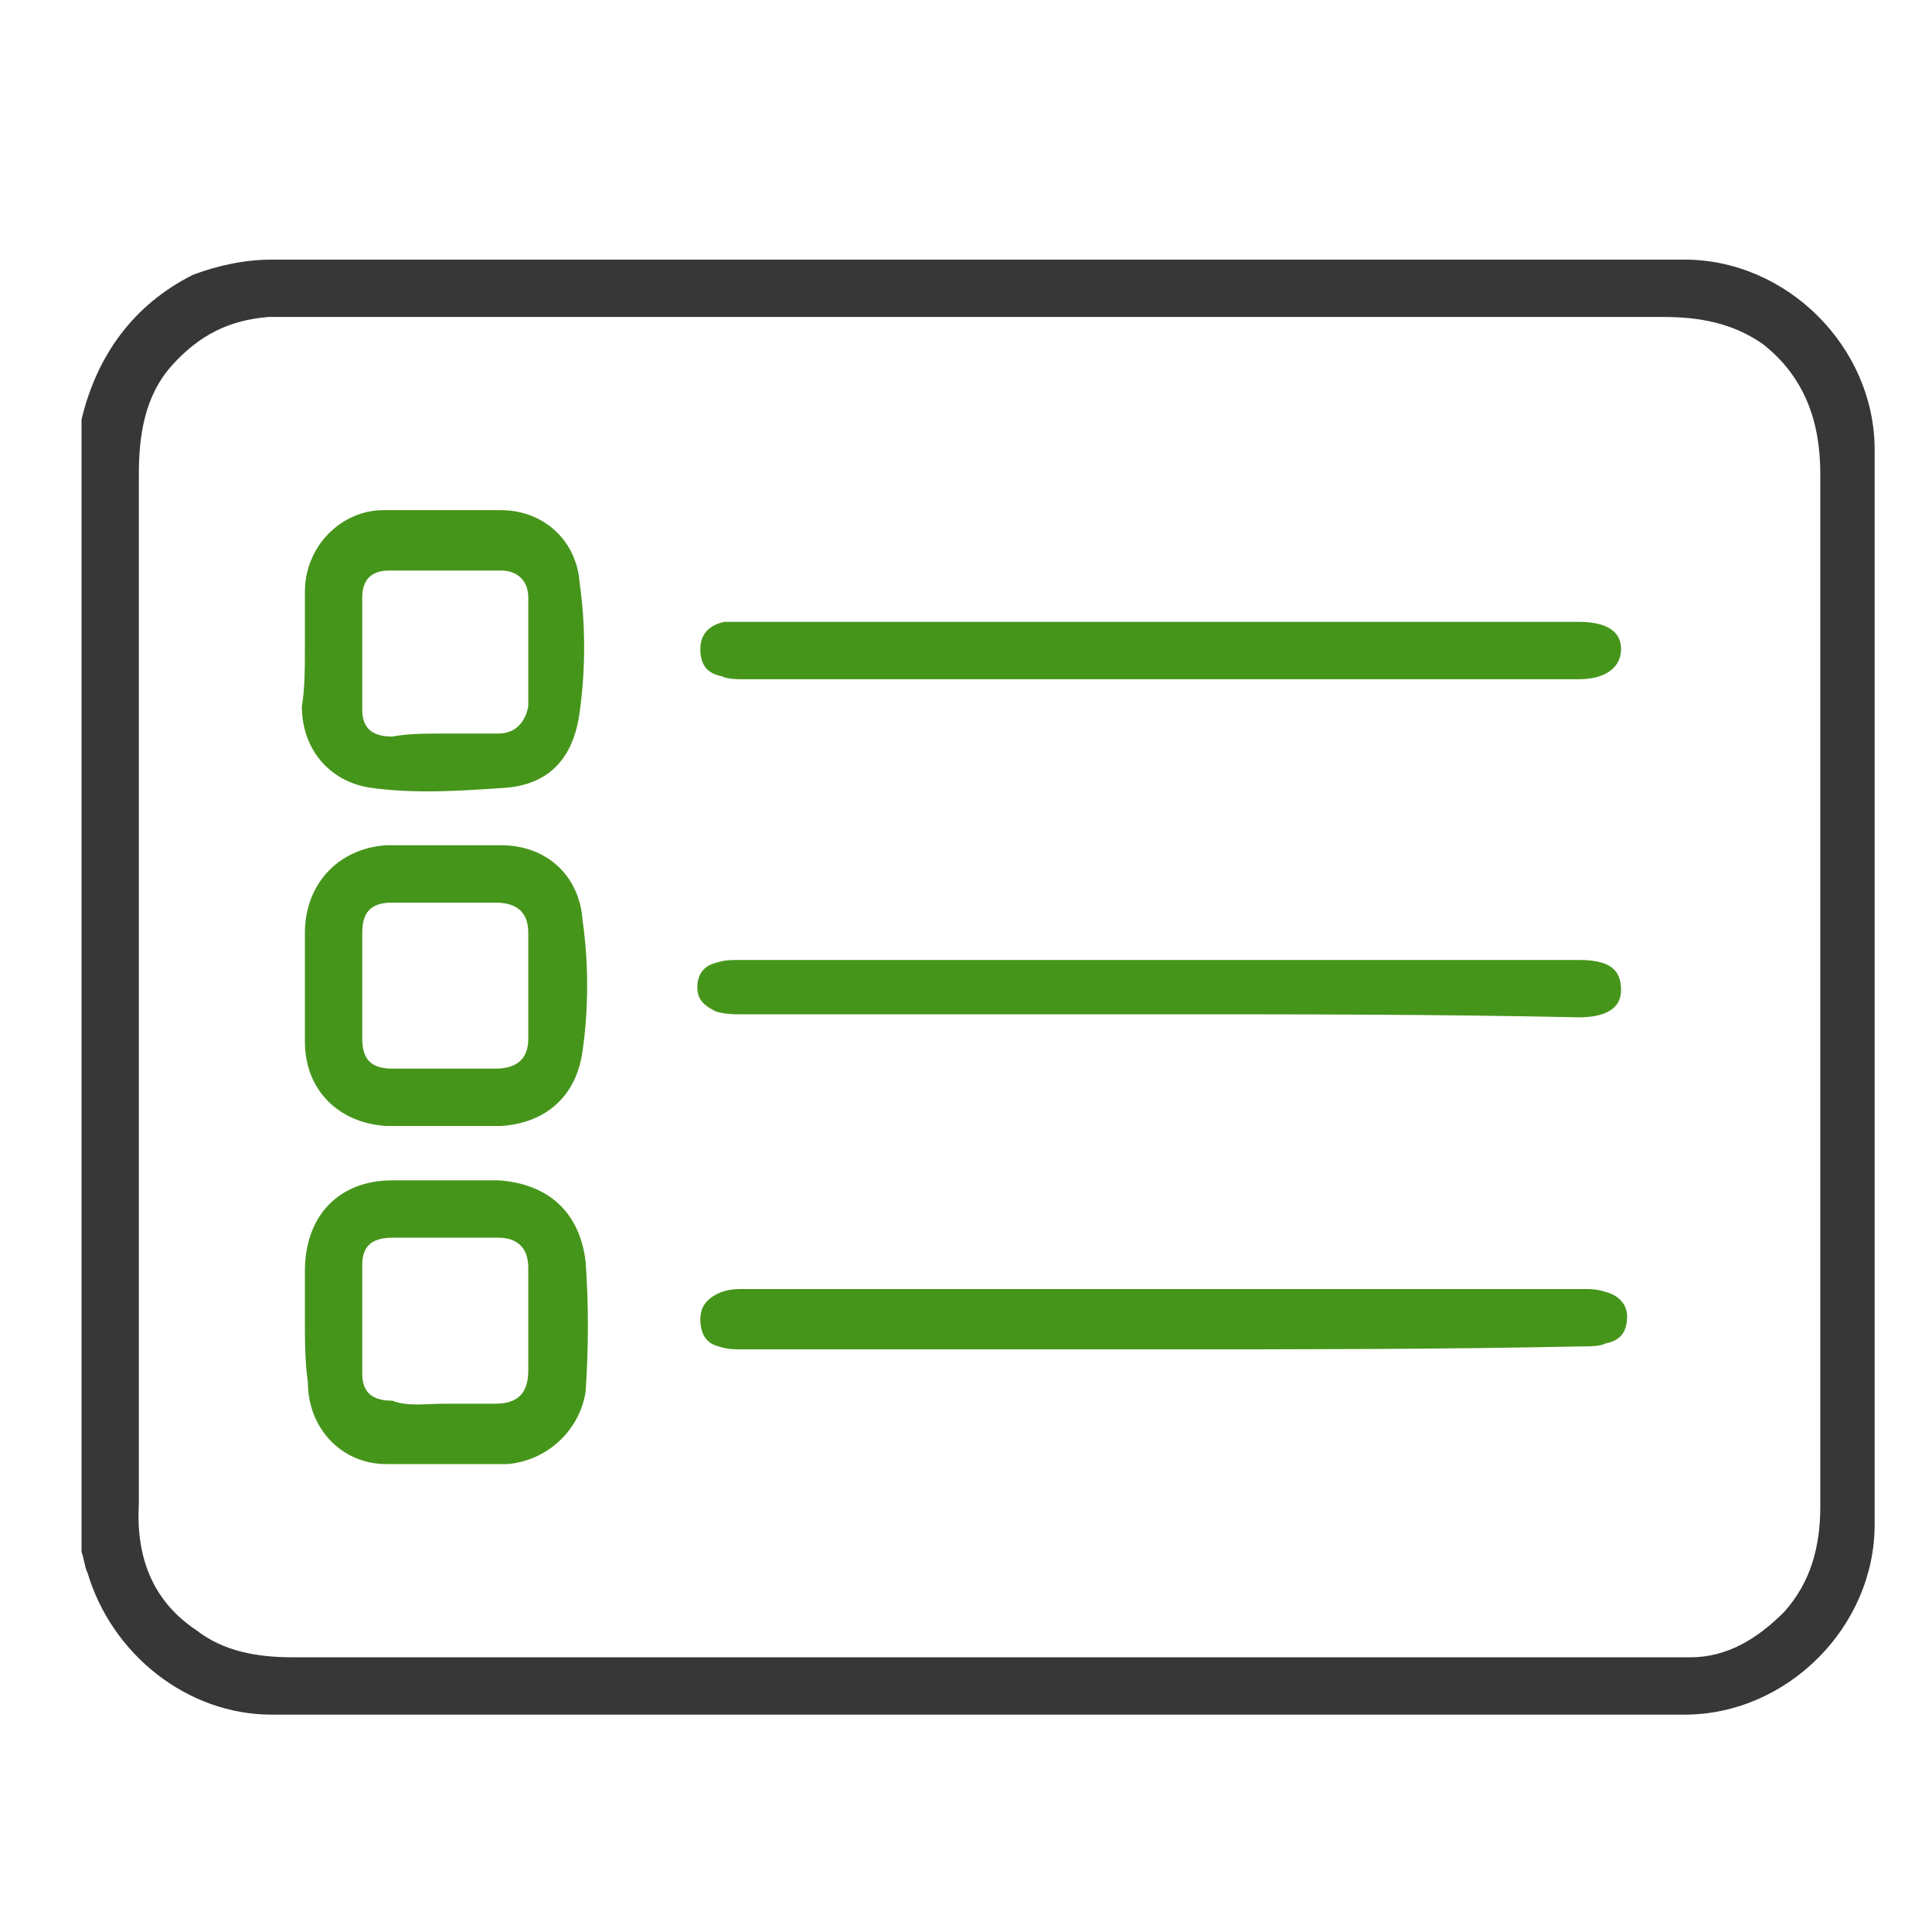 <?xml version="1.0" encoding="utf-8"?>
<!-- Generator: Adobe Illustrator 18.1.1, SVG Export Plug-In . SVG Version: 6.00 Build 0)  -->
<svg version="1.1" id="Layer_1" xmlns="http://www.w3.org/2000/svg" xmlns:xlink="http://www.w3.org/1999/xlink" x="0px" y="0px"
	 viewBox="0 0 64 64" enable-background="new 0 0 64 64" xml:space="preserve">
<path fill="#373737" d="M2.7,13.9c0.5-2.1,1.7-3.8,3.7-4.8C7.2,8.8,8.1,8.6,9,8.6c15.6,0,31.2,0,46.8,0c3.4,0,6.3,2.9,6.3,6.3
	c0,11.9,0,23.7,0,35.6c0,3.4-2.9,6.3-6.3,6.3c-15.6,0-31.2,0-46.8,0c-2.8,0-5.3-2-6.1-4.7c-0.1-0.2-0.1-0.4-0.2-0.7
	C2.7,38.9,2.7,26.4,2.7,13.9z M32.4,54.9c6.8,0,13.7,0,20.5,0c1,0,2.1,0,3.1,0c1.2,0,2.2-0.6,3.1-1.5c0.9-1,1.2-2.2,1.2-3.5
	c0-2.9,0-5.7,0-8.6c0-8.5,0-17.1,0-25.6c0-1.7-0.5-3.2-1.9-4.3c-1-0.7-2.1-0.9-3.3-0.9c-15.1,0-30.2,0-45.3,0c-0.3,0-0.6,0-0.9,0
	c-1.3,0.1-2.3,0.6-3.2,1.6c-0.9,1-1.1,2.3-1.1,3.6c0,6.6,0,13.3,0,19.9c0,4.7,0,9.5,0,14.2C4.5,51.5,5,53,6.5,54
	c0.9,0.7,2,0.9,3.2,0.9C17.2,54.9,24.8,54.9,32.4,54.9z"/>
<path fill="#46951B" d="M38.4,20.6c4.6,0,9.3,0,13.9,0c0.9,0,1.4,0.3,1.4,0.9c0,0.6-0.5,1-1.4,1c-9.2,0-18.5,0-27.7,0
	c-0.2,0-0.5,0-0.7-0.1c-0.5-0.1-0.7-0.4-0.7-0.9c0-0.5,0.3-0.8,0.8-0.9c0.2,0,0.5,0,0.7,0C29.2,20.6,33.8,20.6,38.4,20.6z"/>
<path fill="#46951B" d="M38.4,44.7c-4.6,0-9.2,0-13.8,0c-0.3,0-0.5,0-0.8-0.1c-0.4-0.1-0.6-0.4-0.6-0.9c0-0.4,0.2-0.7,0.7-0.9
	c0.3-0.1,0.5-0.1,0.8-0.1c9.2,0,18.4,0,27.7,0c0.3,0,0.5,0,0.8,0.1c0.4,0.1,0.7,0.4,0.7,0.8c0,0.5-0.2,0.8-0.7,0.9
	c-0.2,0.1-0.5,0.1-0.7,0.1C47.6,44.7,43,44.7,38.4,44.7z"/>
<path fill="#46951B" d="M38.4,33.6c-4.6,0-9.2,0-13.8,0c-0.3,0-0.6,0-0.9-0.1c-0.4-0.2-0.6-0.4-0.6-0.8c0-0.4,0.2-0.7,0.6-0.8
	c0.3-0.1,0.5-0.1,0.8-0.1c9.3,0,18.5,0,27.8,0c1,0,1.4,0.3,1.4,1c0,0.6-0.5,0.9-1.4,0.9C47.6,33.6,43,33.6,38.4,33.6z"/>
<path fill="#46951B" d="M10.1,32.7c0-0.6,0-1.2,0-1.8c0-1.6,1.1-2.8,2.7-2.9c1.3,0,2.5,0,3.8,0c1.5,0,2.6,1,2.7,2.5
	c0.2,1.4,0.2,2.9,0,4.3c-0.2,1.5-1.2,2.4-2.7,2.5c-1.3,0-2.5,0-3.8,0c-1.6-0.1-2.7-1.2-2.7-2.8C10.1,33.9,10.1,33.3,10.1,32.7z
	 M14.7,29.9C14.7,29.9,14.7,29.9,14.7,29.9c-0.3,0-0.5,0-0.8,0c-0.3,0-0.6,0-0.9,0c-0.7,0-1,0.3-1,1c0,1.2,0,2.3,0,3.5
	c0,0.7,0.3,1,1,1c1.1,0,2.3,0,3.4,0c0.7,0,1.1-0.3,1.1-1c0-1.2,0-2.3,0-3.5c0-0.7-0.4-1-1.1-1C15.9,29.9,15.3,29.9,14.7,29.9z"/>
<path fill="#46951B" d="M10.1,21.5c0-0.6,0-1.3,0-1.9c0-1.5,1.2-2.7,2.6-2.7c1.3,0,2.6,0,3.9,0c1.4,0,2.5,1,2.6,2.4
	c0.2,1.4,0.2,2.9,0,4.3c-0.2,1.5-1,2.4-2.5,2.5c-1.5,0.1-2.9,0.2-4.4,0c-1.4-0.2-2.3-1.3-2.3-2.7C10.1,22.8,10.1,22.1,10.1,21.5z
	 M14.7,24.3c0.6,0,1.2,0,1.8,0c0.6,0,0.9-0.4,1-0.9c0-1.2,0-2.4,0-3.6c0-0.6-0.4-0.9-0.9-0.9c-1.2,0-2.5,0-3.7,0
	c-0.6,0-0.9,0.3-0.9,0.9c0,1.2,0,2.5,0,3.7c0,0.6,0.3,0.9,1,0.9C13.5,24.3,14.1,24.3,14.7,24.3z"/>
<path fill="#46951B" d="M10.1,43.7c0-0.5,0-1,0-1.6c0-1.8,1.1-3,2.9-3c1.2,0,2.3,0,3.5,0c1.6,0.1,2.7,1,2.9,2.7
	c0.1,1.4,0.1,2.8,0,4.3c-0.2,1.3-1.3,2.3-2.6,2.4c-1.3,0-2.7,0-4,0c-1.5,0-2.6-1.2-2.6-2.7C10.1,45.1,10.1,44.4,10.1,43.7
	C10.1,43.7,10.1,43.7,10.1,43.7z M14.7,46.5C14.7,46.5,14.7,46.5,14.7,46.5c0.6,0,1.2,0,1.7,0c0.7,0,1.1-0.3,1.1-1.1
	c0-1.1,0-2.3,0-3.4c0-0.7-0.4-1-1-1c-1.2,0-2.3,0-3.5,0c-0.7,0-1,0.3-1,0.9c0,1.2,0,2.4,0,3.6c0,0.6,0.3,0.9,1,0.9
	C13.5,46.6,14.1,46.5,14.7,46.5z"/>
</svg>
